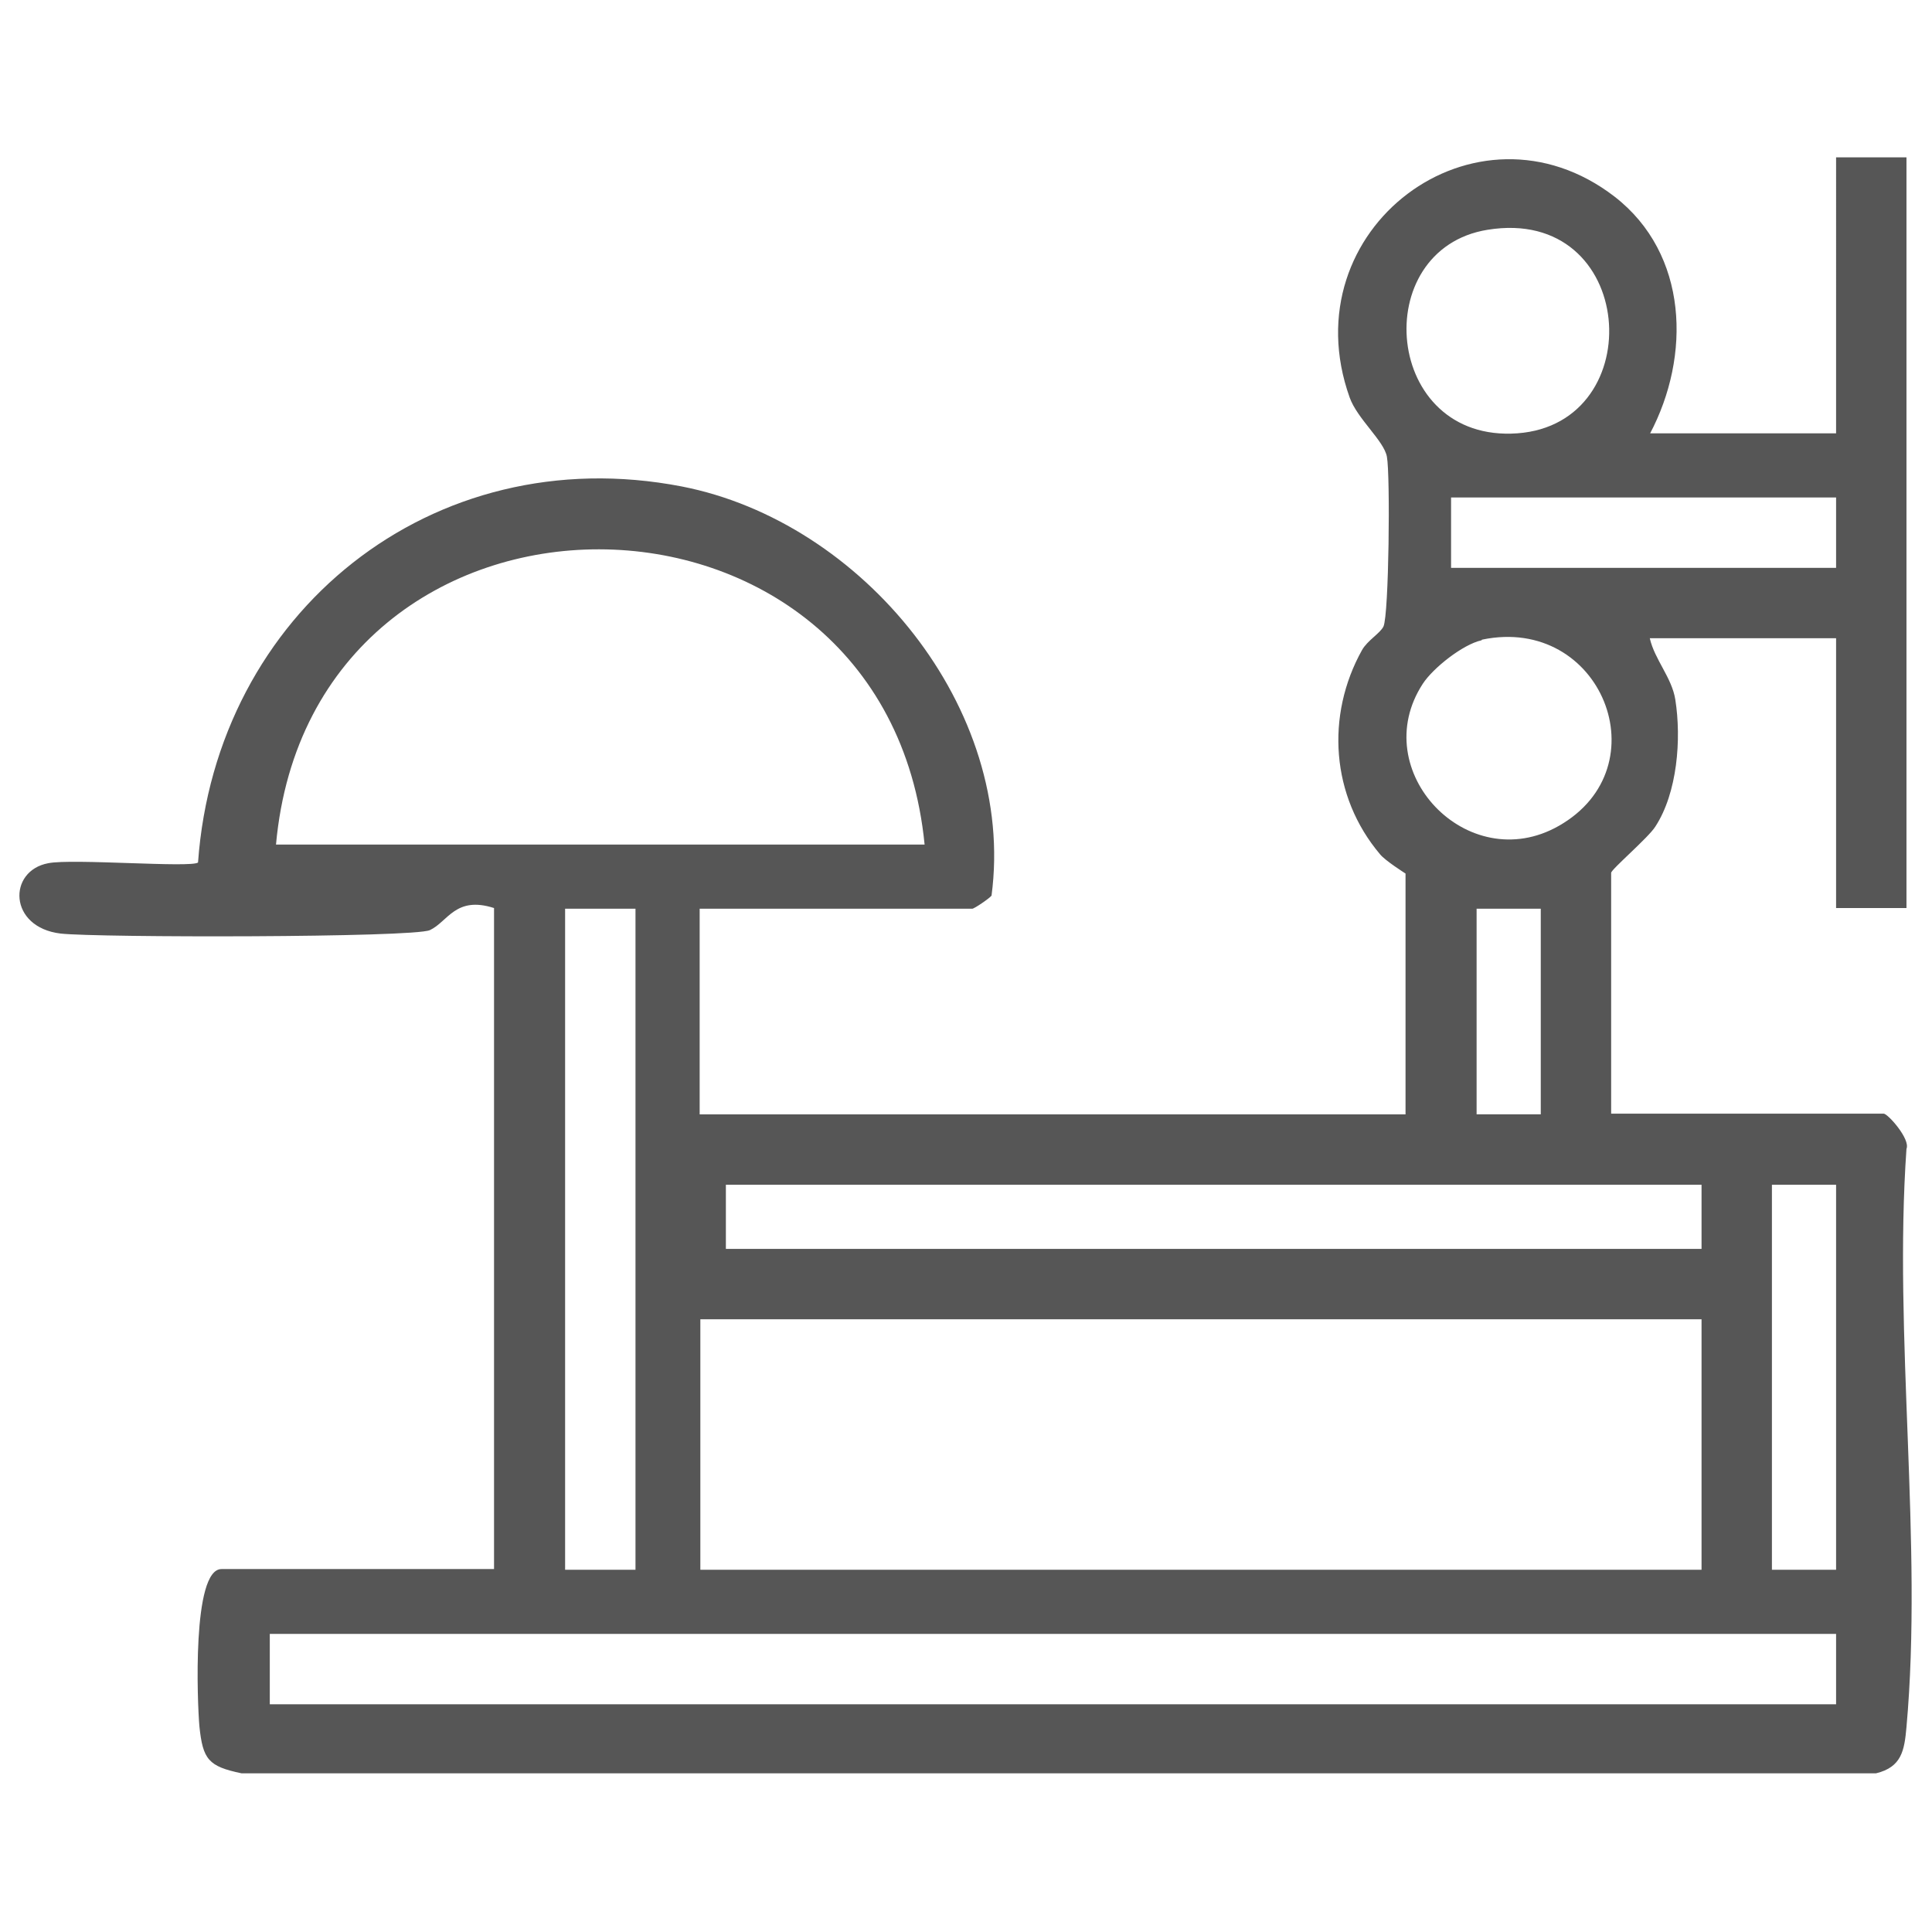 <?xml version="1.0" encoding="UTF-8"?>
<svg id="Layer_1" data-name="Layer 1" xmlns="http://www.w3.org/2000/svg" viewBox="0 0 28 28">
  <defs>
    <style>
      .cls-1 {
        fill: #565656;
      }
    </style>
  </defs>
  <path class="cls-1" d="M23.91,6.28h2.7V2.28h1.02v10.88h-1.02v-3.91h-2.7c.07.31.32.57.37.89.09.57.03,1.35-.29,1.84-.1.16-.64.62-.64.67v3.49h3.95c.06,0,.39.37.33.51-.19,2.7.24,5.72,0,8.38-.03.34-.07.58-.44.67H3.5c-.48-.1-.56-.2-.61-.68-.03-.34-.11-2.28.32-2.28h3.95v-9.58c-.56-.18-.67.2-.93.32-.24.11-4.81.11-5.35.05-.76-.09-.77-.91-.18-1.02.35-.07,2.07.07,2.17-.01.26-3.62,3.39-6.15,7.01-5.45,2.62.51,4.85,3.22,4.49,5.93-.03.04-.25.19-.28.19h-3.95v2.98h10.23v-3.49s-.3-.19-.37-.28c-.71-.84-.79-2.01-.26-2.96.08-.14.26-.24.31-.34.08-.17.1-2.2.05-2.46-.04-.23-.43-.55-.54-.86-.87-2.44,1.83-4.46,3.84-2.91,1.07.83,1.11,2.31.51,3.44ZM21.56,3.33c-1.74.28-1.51,3.09.43,2.95s1.73-3.3-.43-2.95ZM26.61,7.21h-5.58v1.02h5.58v-1.02ZM4,12.24h9.4c-.56-5.69-8.88-5.72-9.4,0ZM21.47,9.28c-.27.06-.7.4-.85.63-.82,1.26.65,2.81,1.97,2.06,1.5-.85.62-3.06-1.11-2.7ZM9.21,13.17h-1.02v9.58h1.02v-9.58ZM22.33,13.17h-.93v2.98h.93v-2.98ZM24.66,17.17h-14.14v.93h14.14v-.93ZM26.61,17.17h-.93v5.58h.93v-5.58ZM24.66,19.12h-14.51v3.63h14.51v-3.63ZM26.61,23.68H3.91v1.02h22.7v-1.02Z"/>
</svg>